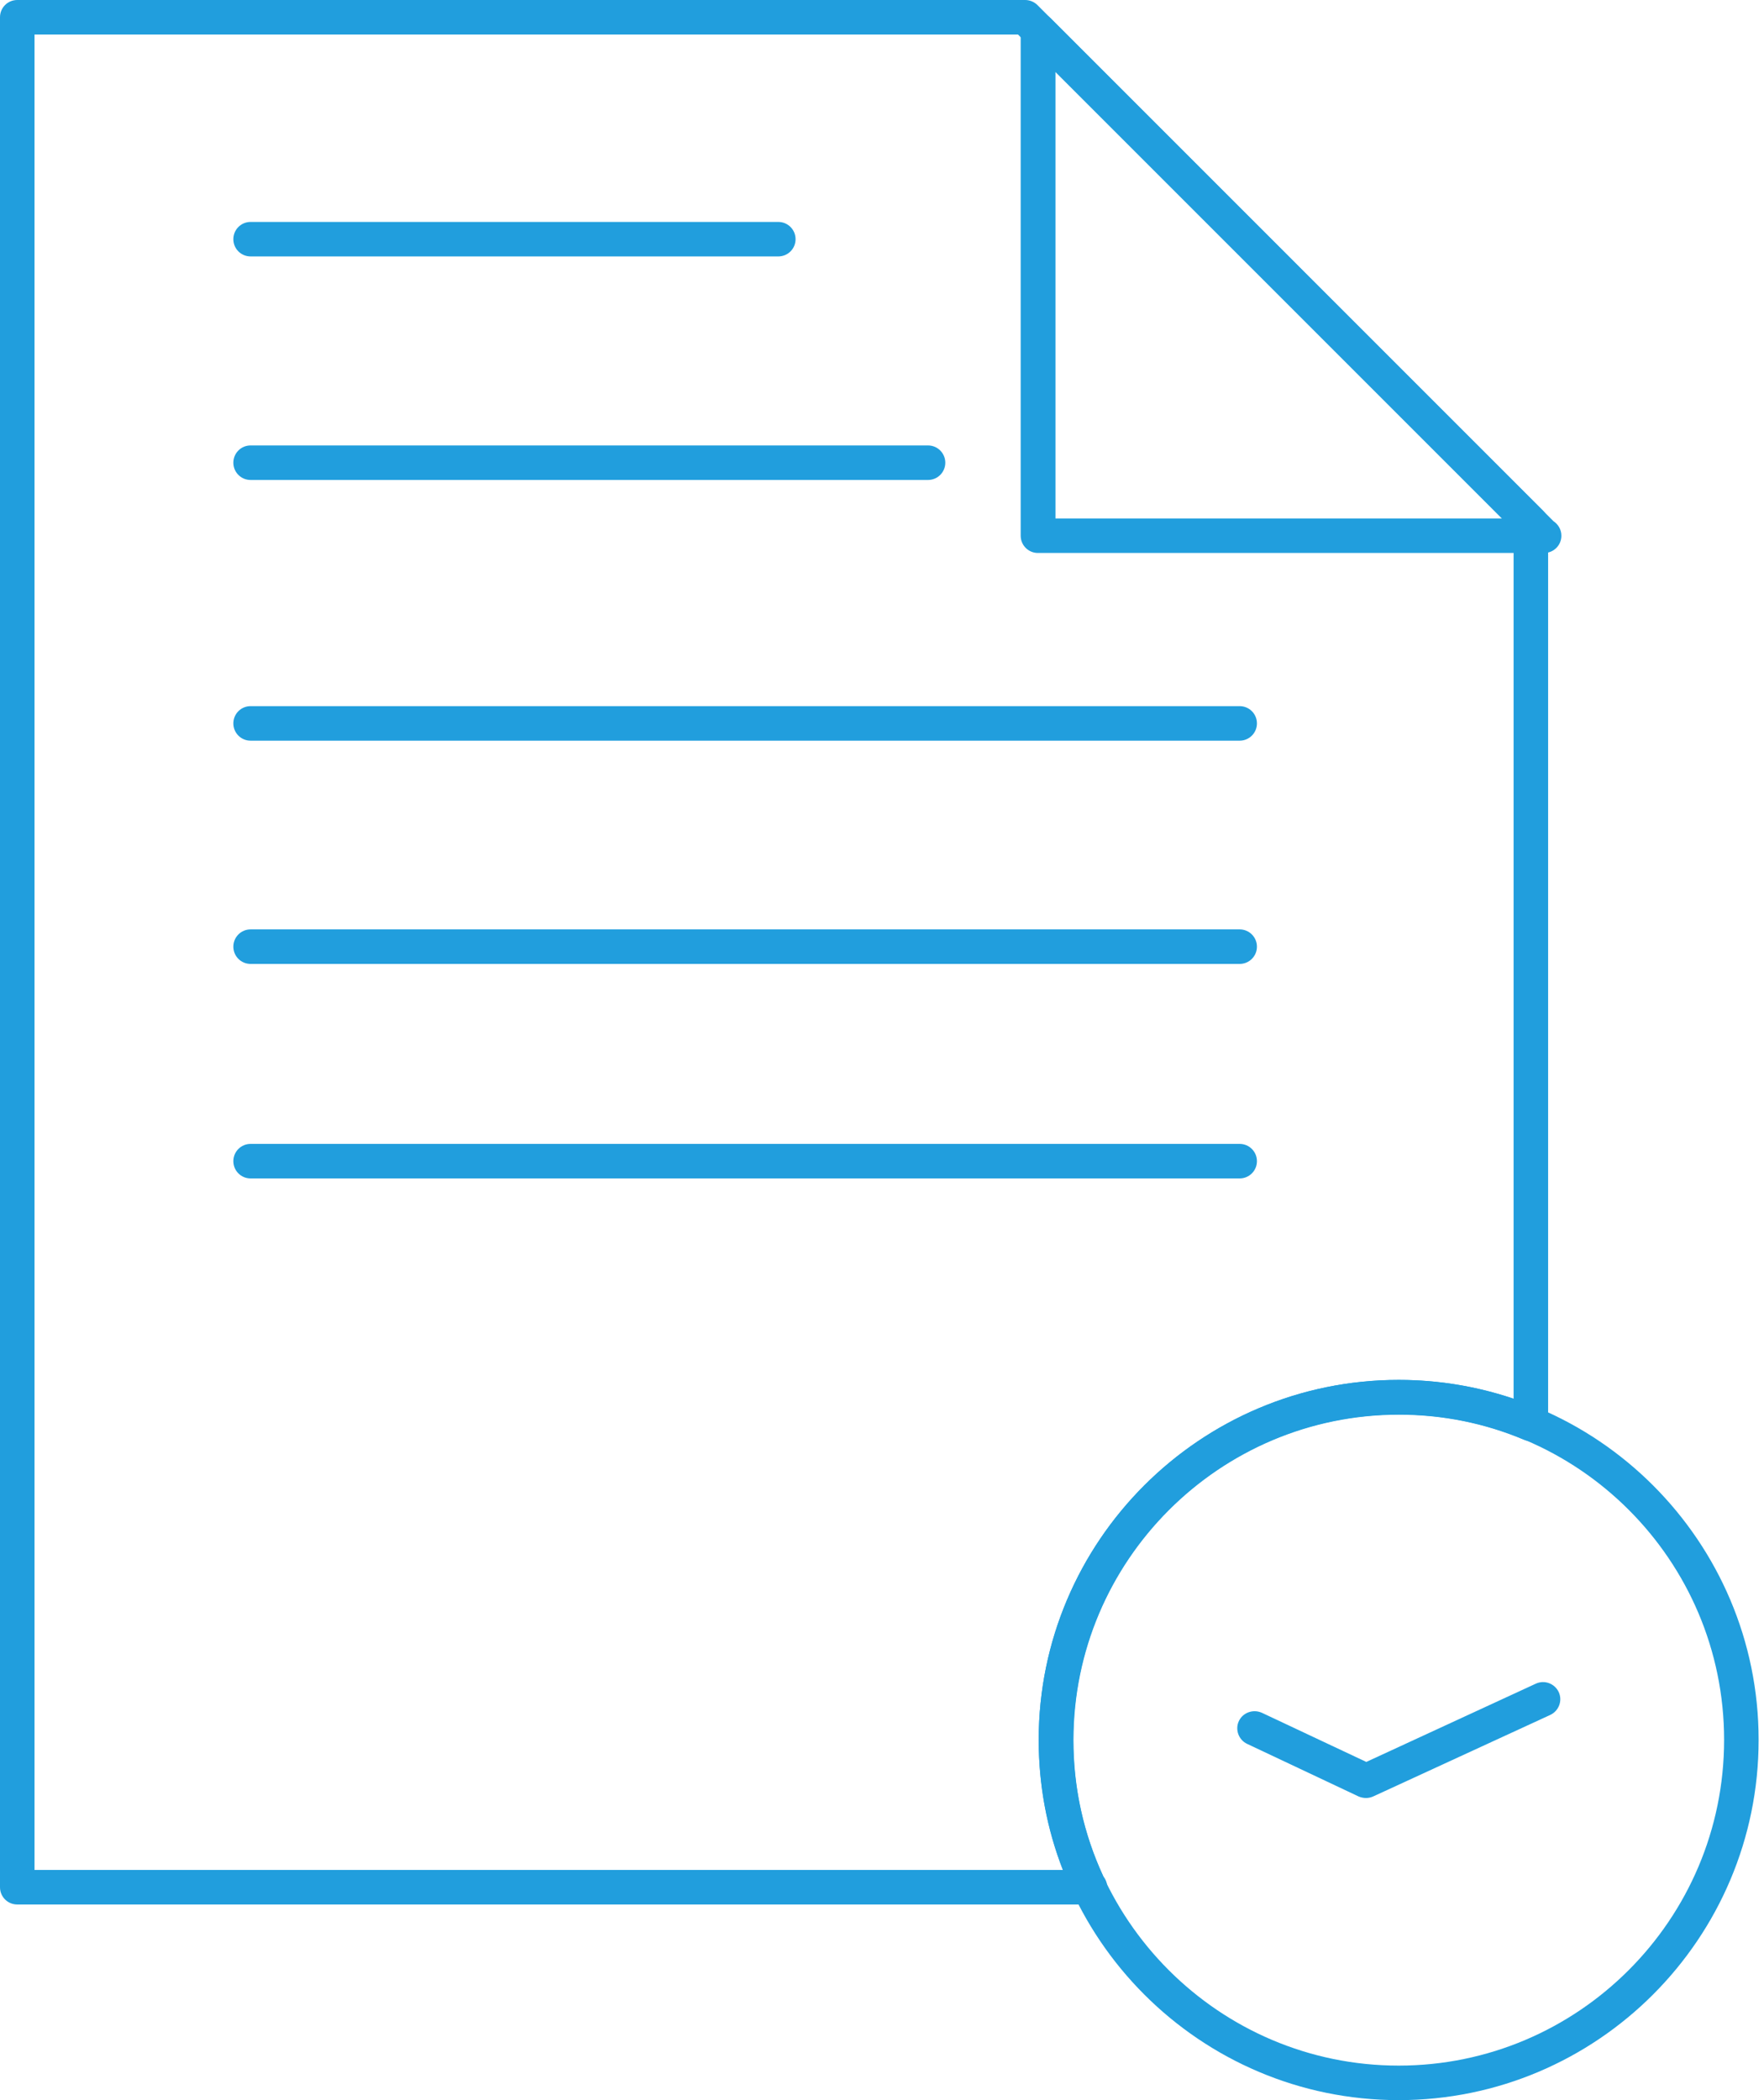 <svg xmlns="http://www.w3.org/2000/svg" width="42" height="50" viewBox="0 0 42 50" fill="none"><g clip-path="url(#clip0_50_293)"><path d="M25.945 45.342C25.945 45.342 25.939 45.342 25.932 45.342H0.411C0.183 45.342 0 45.159 0 44.931V0.411C0 0.183 0.183 0 0.411 0H24.409C24.517 0 24.624 0.044 24.7 0.12L36.74 12.16C36.816 12.236 36.86 12.344 36.86 12.451V33.902C36.86 34.041 36.791 34.168 36.677 34.243C36.563 34.319 36.418 34.332 36.291 34.281C35.349 33.883 34.345 33.681 33.308 33.681C29.035 33.681 25.559 37.157 25.559 41.43C25.559 42.567 25.799 43.654 26.273 44.678C26.33 44.748 26.362 44.836 26.362 44.937C26.362 45.165 26.179 45.348 25.951 45.348L25.945 45.342ZM0.822 44.52H25.306C24.921 43.534 24.731 42.498 24.731 41.423C24.731 36.696 28.574 32.853 33.302 32.853C34.243 32.853 35.16 33.005 36.038 33.302V12.622L24.238 0.822H0.822V44.52Z" fill="#219EDD"></path><path d="M36.765 13.165C36.765 13.165 36.759 13.165 36.753 13.165H24.712C24.485 13.165 24.302 12.982 24.302 12.754V0.714C24.302 0.55 24.403 0.398 24.554 0.335C24.706 0.272 24.883 0.31 25.003 0.423L36.986 12.407C37.1 12.483 37.176 12.609 37.176 12.754C37.176 12.982 36.993 13.165 36.765 13.165ZM25.13 12.344H35.767L25.13 1.707V12.344Z" fill="#219EDD"></path><path d="M18.538 6.105H5.966C5.739 6.105 5.556 5.922 5.556 5.695C5.556 5.467 5.739 5.284 5.966 5.284H18.531C18.759 5.284 18.942 5.467 18.942 5.695C18.942 5.922 18.759 6.105 18.531 6.105H18.538Z" fill="#219EDD"></path><path d="M22.096 11.427H5.966C5.739 11.427 5.556 11.244 5.556 11.016C5.556 10.789 5.739 10.605 5.966 10.605H22.096C22.323 10.605 22.507 10.789 22.507 11.016C22.507 11.244 22.323 11.427 22.096 11.427Z" fill="#219EDD"></path><path d="M29.516 28.056H5.966C5.739 28.056 5.556 27.873 5.556 27.645C5.556 27.418 5.739 27.234 5.966 27.234H29.516C29.743 27.234 29.927 27.418 29.927 27.645C29.927 27.873 29.743 28.056 29.516 28.056Z" fill="#219EDD"></path><path d="M29.516 22.949H5.966C5.739 22.949 5.556 22.766 5.556 22.538C5.556 22.311 5.739 22.127 5.966 22.127H29.516C29.743 22.127 29.927 22.311 29.927 22.538C29.927 22.766 29.743 22.949 29.516 22.949Z" fill="#219EDD"></path><path d="M29.516 17.634H5.966C5.739 17.634 5.556 17.45 5.556 17.223C5.556 16.995 5.739 16.812 5.966 16.812H29.516C29.743 16.812 29.927 16.995 29.927 17.223C29.927 17.45 29.743 17.634 29.516 17.634Z" fill="#219EDD"></path><path d="M33.302 50C28.574 50 24.731 46.151 24.731 41.423C24.731 36.696 28.574 32.853 33.302 32.853C38.029 32.853 41.872 36.696 41.872 41.423C41.872 46.151 38.029 50 33.302 50ZM33.302 33.675C29.029 33.675 25.553 37.151 25.553 41.423C25.553 45.696 29.029 49.178 33.302 49.178C37.574 49.178 41.05 45.702 41.05 41.423C41.05 37.145 37.574 33.675 33.302 33.675Z" fill="#219EDD"></path><path d="M32.524 42.807C32.468 42.807 32.404 42.795 32.347 42.77L29.693 41.518C29.491 41.423 29.402 41.177 29.497 40.975C29.592 40.772 29.838 40.684 30.047 40.779L32.531 41.948L36.569 40.084C36.778 39.989 37.018 40.084 37.113 40.286C37.208 40.494 37.113 40.734 36.911 40.829L32.695 42.77C32.638 42.795 32.581 42.807 32.524 42.807Z" fill="#219EDD"></path></g><defs><clipPath id="clip0_50_293"><rect width="41.872" height="50" fill="white"></rect></clipPath></defs></svg>
